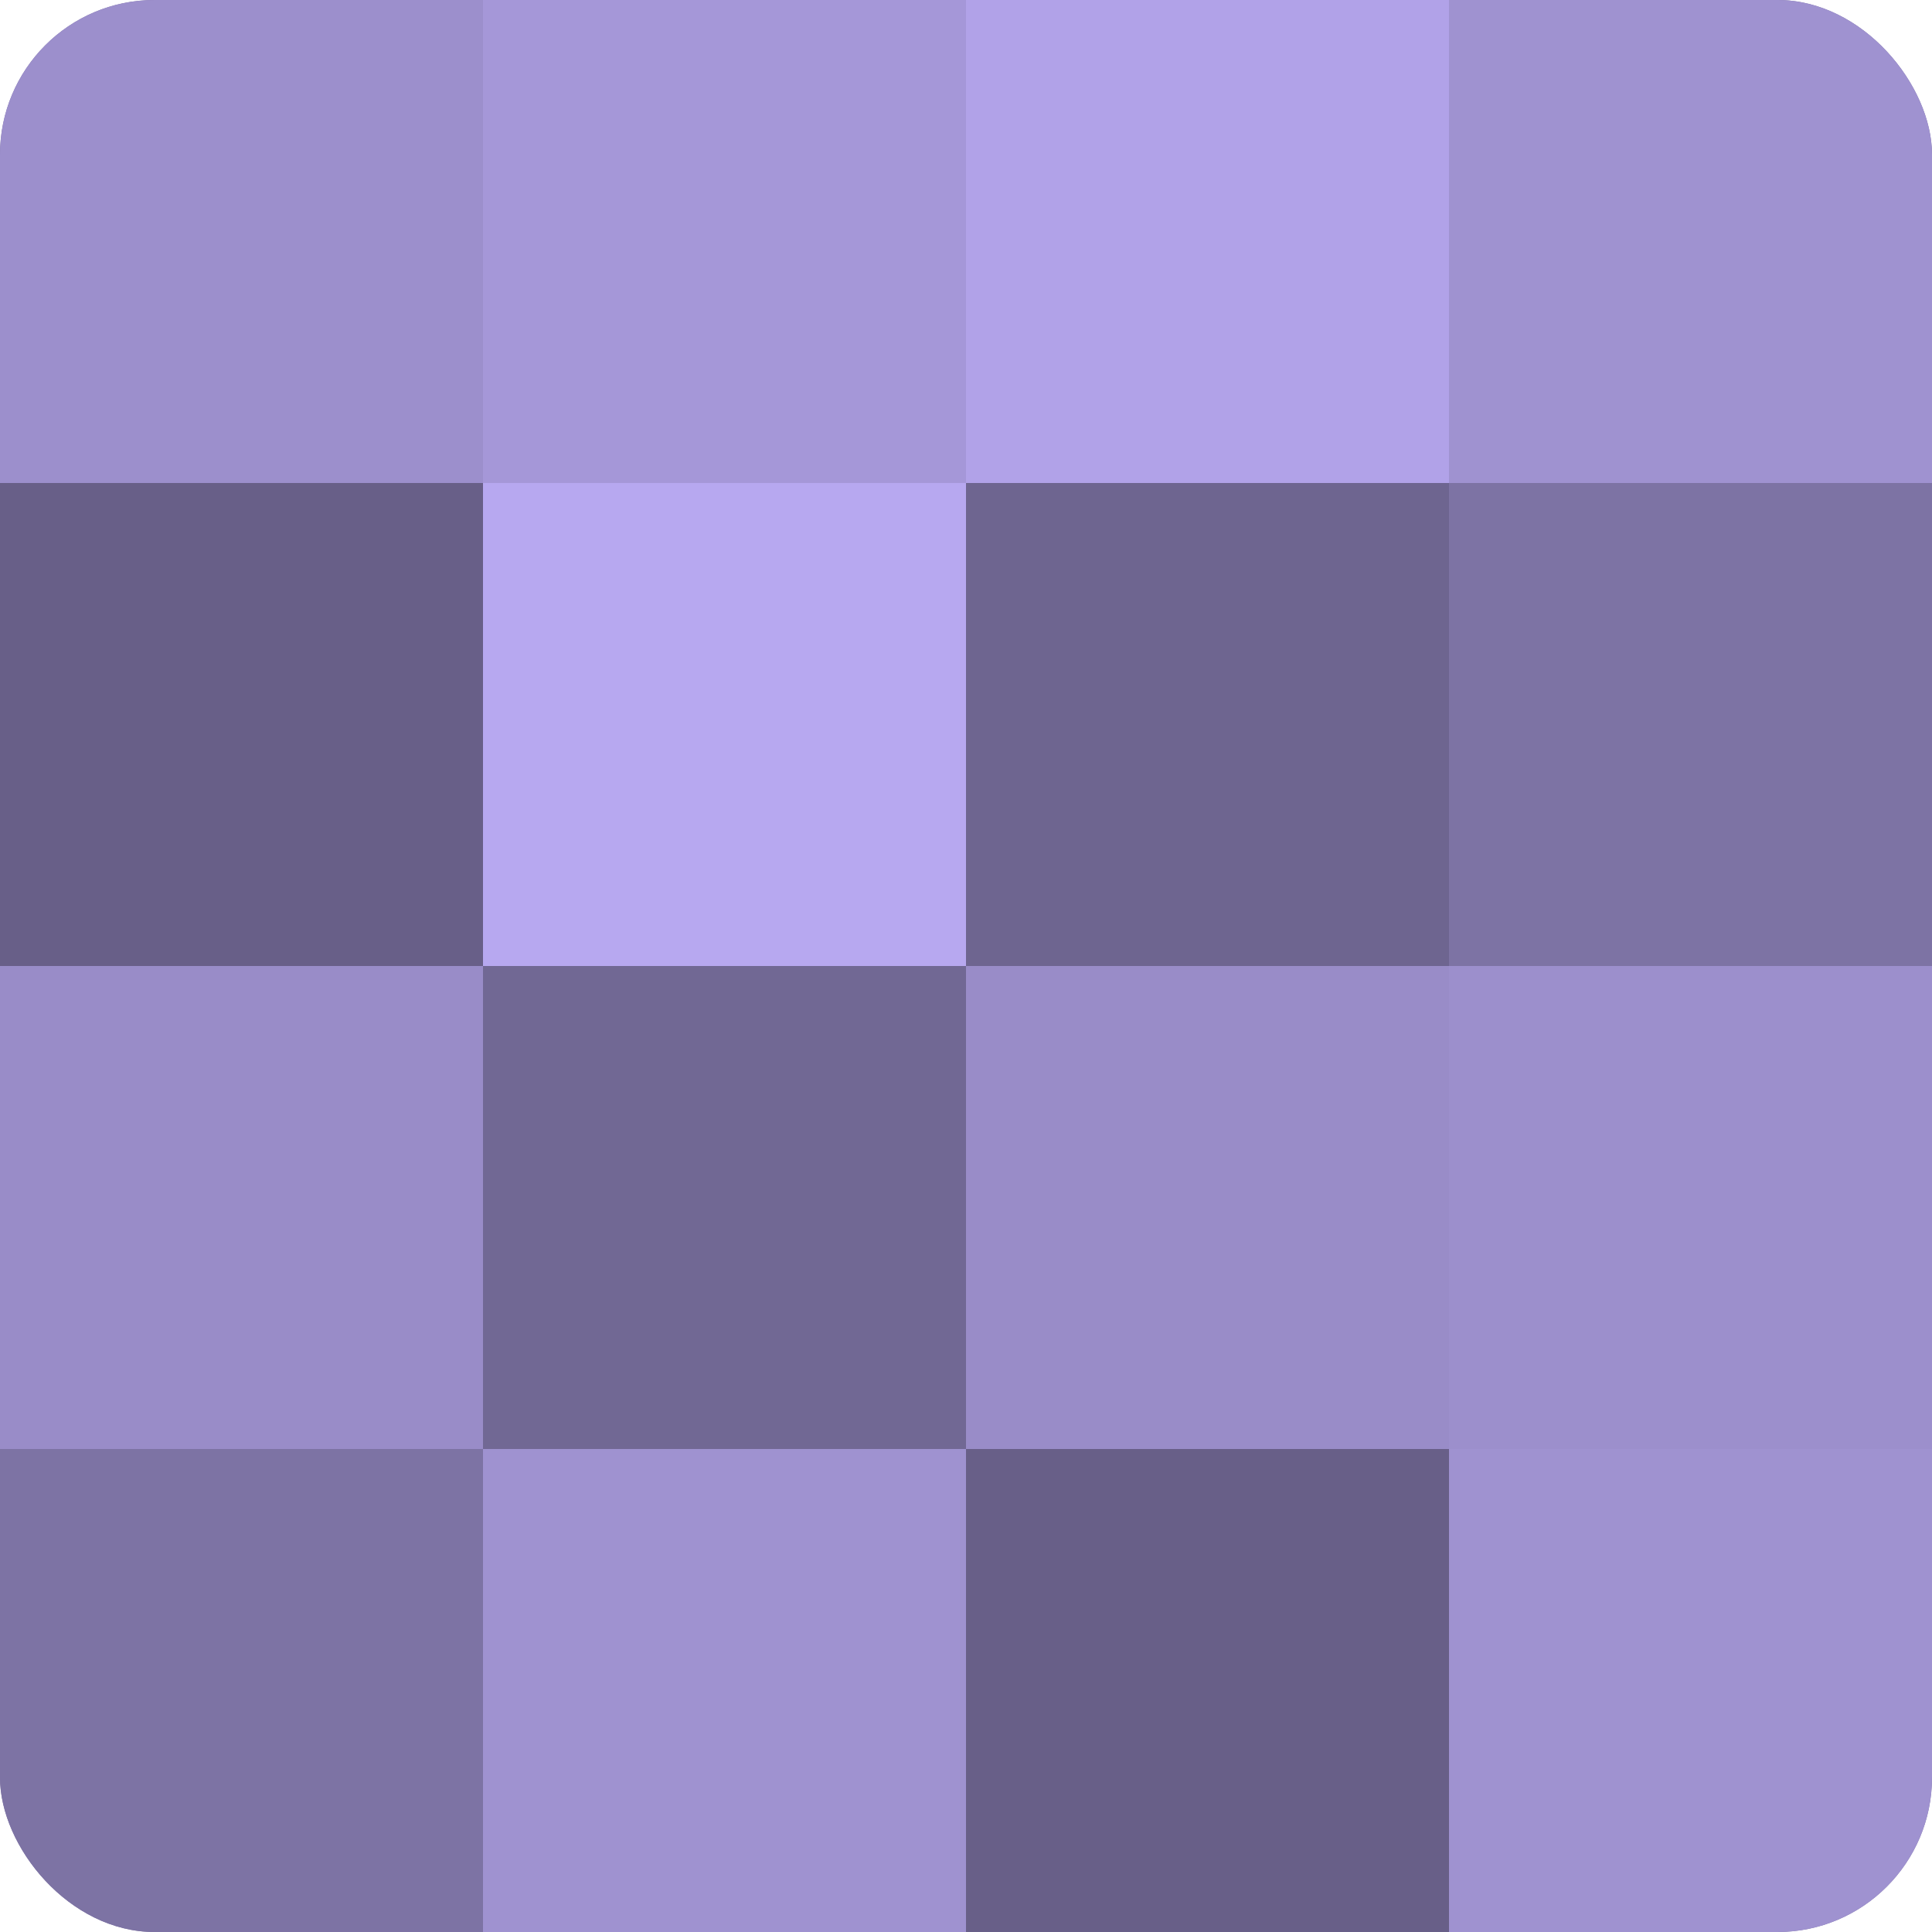<?xml version="1.0" encoding="UTF-8"?>
<svg xmlns="http://www.w3.org/2000/svg" width="60" height="60" viewBox="0 0 100 100" preserveAspectRatio="xMidYMid meet"><defs><clipPath id="c" width="100" height="100"><rect width="100" height="100" rx="8" ry="8"/></clipPath></defs><g clip-path="url(#c)"><rect width="100" height="100" fill="#7a70a0"/><rect width="25" height="25" fill="#9c8fcc"/><rect y="25" width="25" height="25" fill="#685f88"/><rect y="50" width="25" height="25" fill="#998cc8"/><rect y="75" width="25" height="25" fill="#7d73a4"/><rect x="25" width="25" height="25" fill="#a597d8"/><rect x="25" y="25" width="25" height="25" fill="#b7a8f0"/><rect x="25" y="50" width="25" height="25" fill="#716894"/><rect x="25" y="75" width="25" height="25" fill="#9f92d0"/><rect x="50" width="25" height="25" fill="#b1a2e8"/><rect x="50" y="25" width="25" height="25" fill="#6e6590"/><rect x="50" y="50" width="25" height="25" fill="#998cc8"/><rect x="50" y="75" width="25" height="25" fill="#685f88"/><rect x="75" width="25" height="25" fill="#9f92d0"/><rect x="75" y="25" width="25" height="25" fill="#7d73a4"/><rect x="75" y="50" width="25" height="25" fill="#9c8fcc"/><rect x="75" y="75" width="25" height="25" fill="#9f92d0"/></g></svg>
